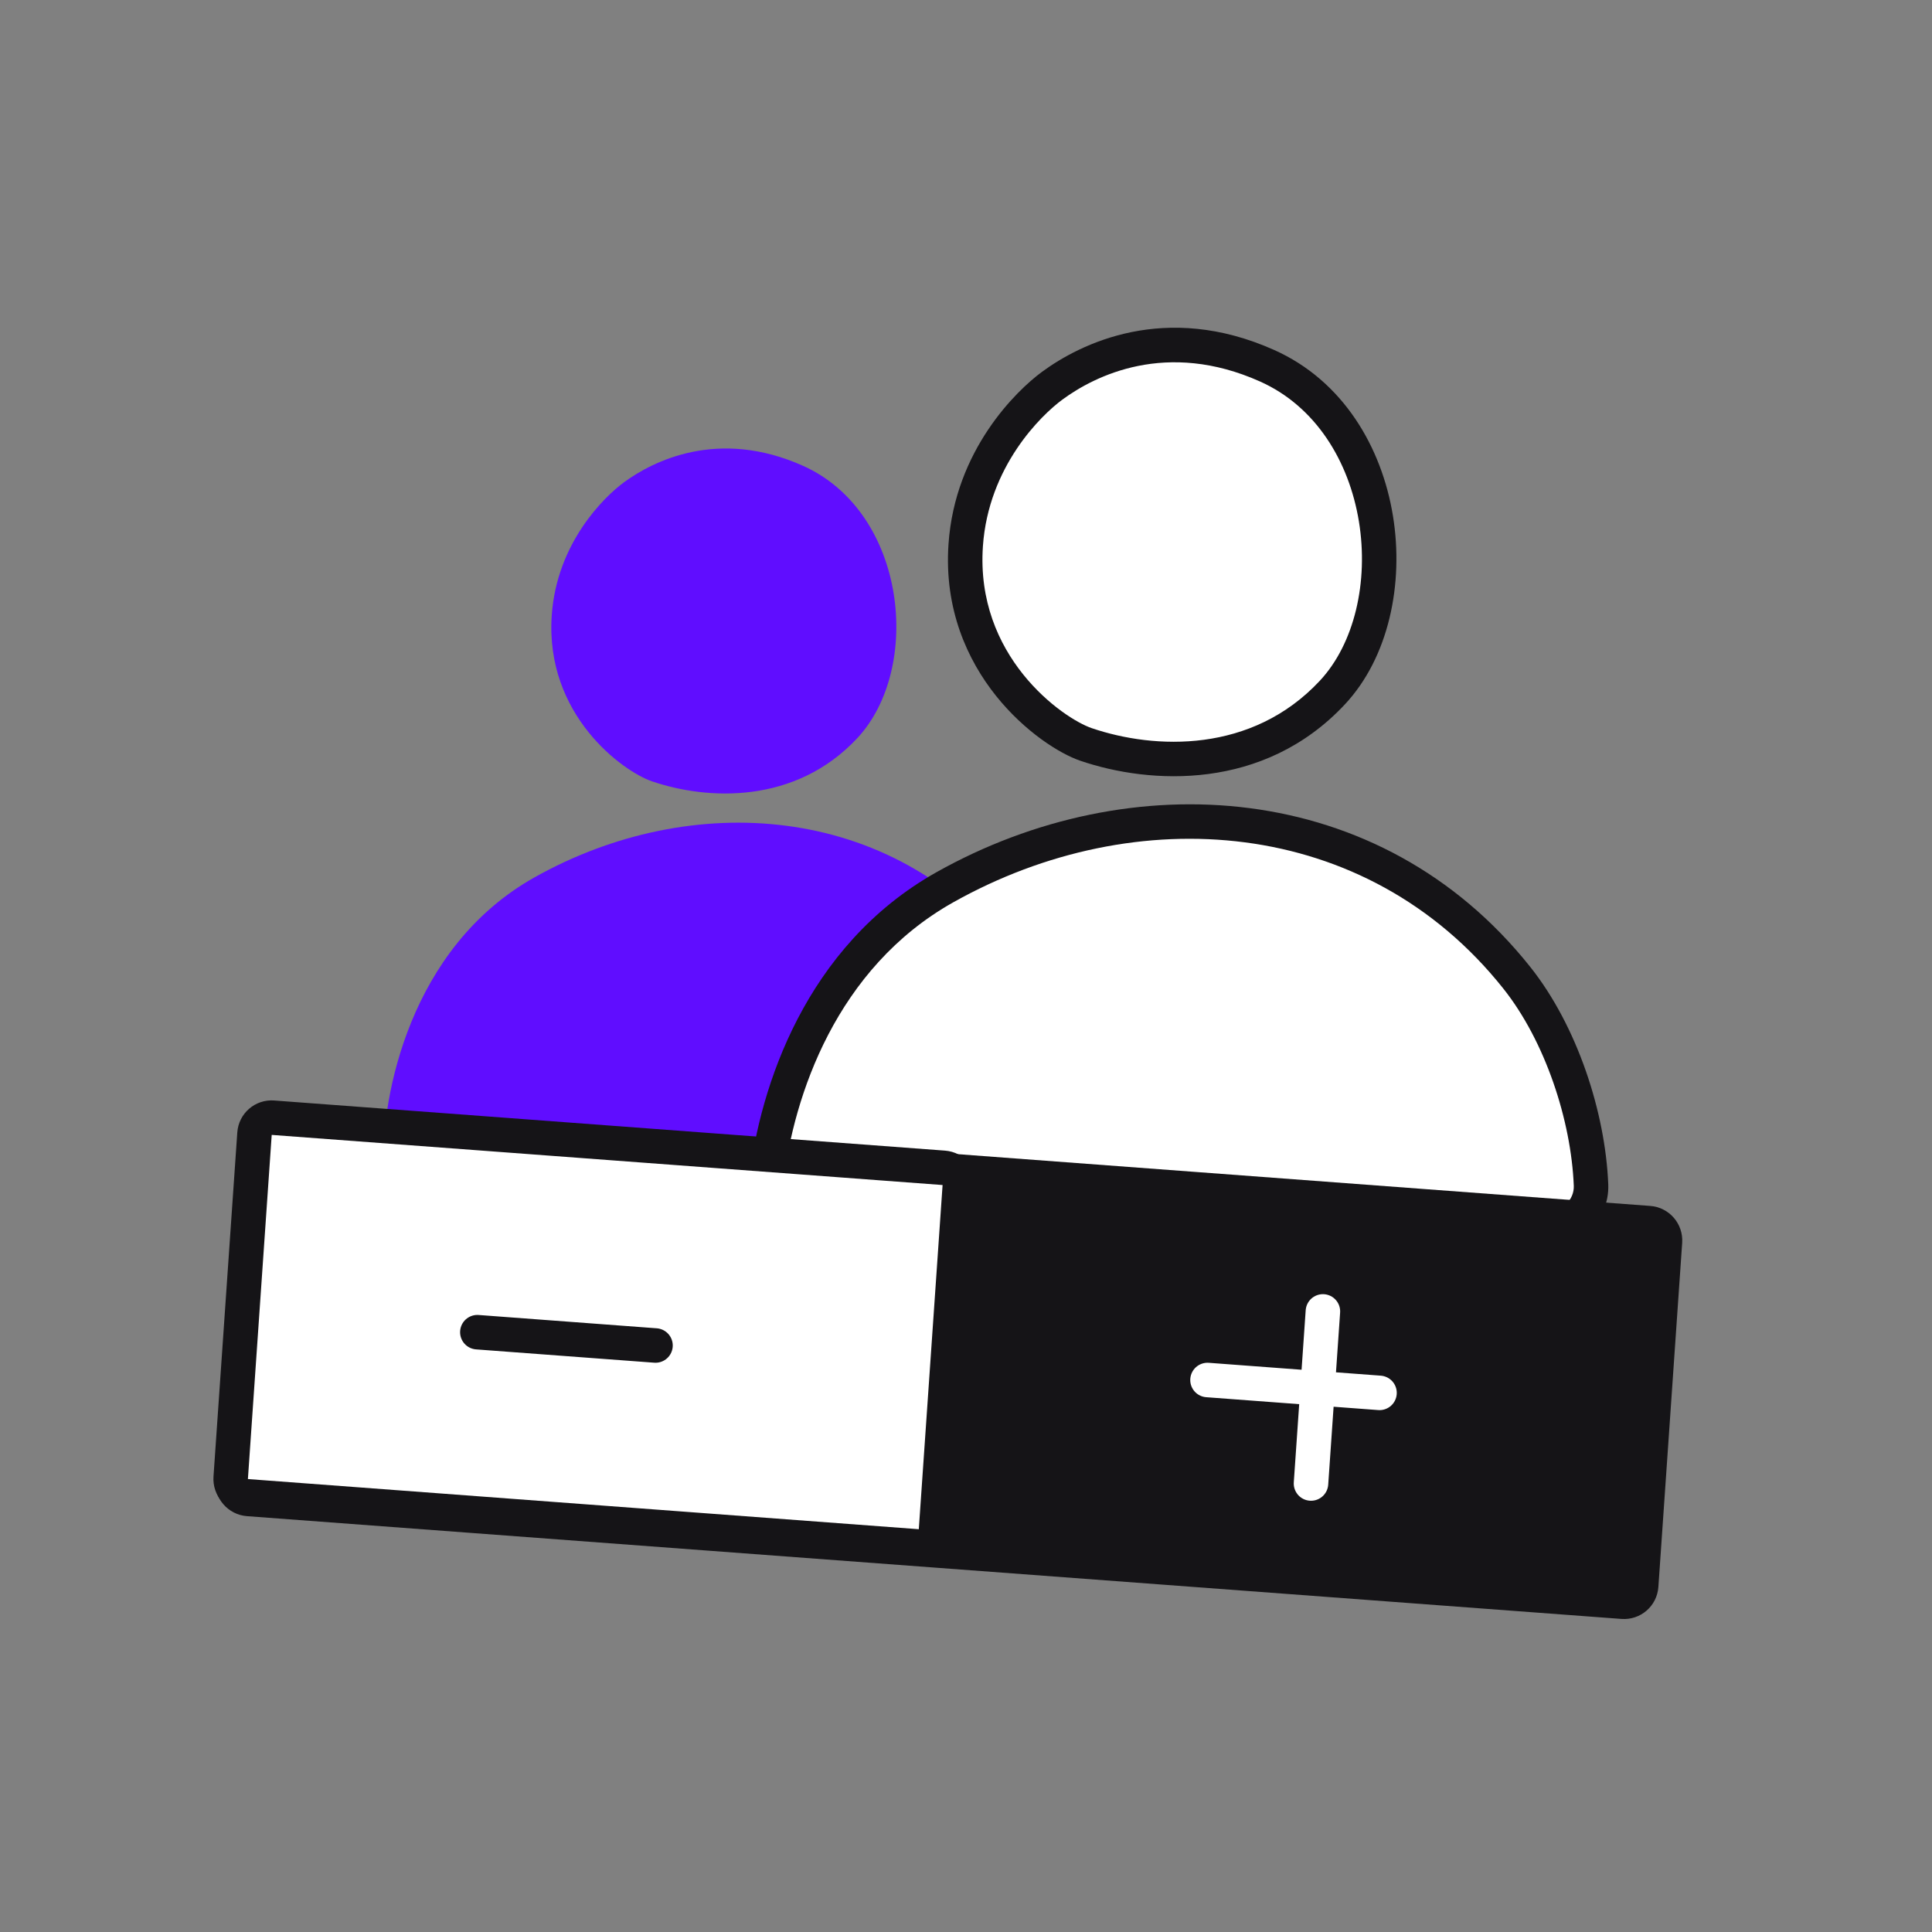 <?xml version="1.0" encoding="UTF-8"?> <svg xmlns="http://www.w3.org/2000/svg" width="56" height="56" viewBox="0 0 56 56" fill="none"><rect x="0" y="0" width="56" height="56" fill="#808080" stroke="none"/><path d="M15.489 25.433C11.861 27.47 11.061 31.816 11.114 33.734L31.05 33.701C31.309 31.926 30.626 29.28 29.303 27.617C25.834 23.26 20.024 22.885 15.489 25.433Z" fill="#600DFF"></path><path d="M23.274 13.501C20.825 12.406 18.934 13.357 18.083 13.982C17.515 14.4 16.138 15.736 15.993 17.834C15.793 20.723 18.052 22.36 18.9 22.648C20.501 23.194 23.048 23.323 24.848 21.397C26.743 19.369 26.288 14.849 23.274 13.501Z" fill="#600DFF"></path><path d="M27.387 25.718C23.794 27.737 22.511 31.64 22.208 34.237C22.115 35.038 22.777 35.679 23.583 35.678L44.767 35.64C45.508 35.639 46.147 35.09 46.117 34.349C46.037 32.363 45.254 29.96 43.962 28.337C39.801 23.109 32.83 22.661 27.387 25.718Z" fill="white"></path><path d="M22.208 34.237L22.705 34.293L22.208 34.237ZM27.387 25.718L27.631 26.154L27.387 25.718ZM43.962 28.337L44.354 28.025L43.962 28.337ZM46.117 34.349L46.616 34.327L46.616 34.327L46.117 34.349ZM44.767 35.64L44.766 36.14L44.767 35.64ZM23.583 35.678L23.582 36.178L23.582 36.178L23.583 35.678ZM22.705 34.293C23 31.767 24.241 28.058 27.631 26.154L27.143 25.282C23.347 27.415 22.023 31.514 21.712 34.181L22.705 34.293ZM27.631 26.154C32.909 23.189 39.594 23.654 43.571 28.65L44.354 28.025C40.008 22.564 32.751 22.132 27.143 25.282L27.631 26.154ZM43.571 28.65C44.788 30.178 45.541 32.476 45.617 34.371L46.616 34.327C46.532 32.249 45.72 29.741 44.354 28.025L43.571 28.65ZM44.768 35.14L23.584 35.178L23.582 36.178L44.766 36.14L44.768 35.14ZM45.617 34.371C45.633 34.772 45.284 35.139 44.768 35.14L44.766 36.14C45.733 36.139 46.66 35.408 46.616 34.327L45.617 34.371ZM21.712 34.181C21.578 35.324 22.524 36.18 23.582 36.178L23.584 35.178C23.029 35.179 22.651 34.752 22.705 34.293L21.712 34.181Z" fill="#151417"></path><path d="M36.729 10.601C33.79 9.287 31.521 10.428 30.5 11.179C29.819 11.68 28.166 13.283 27.991 15.801C27.752 19.267 30.462 21.232 31.48 21.578C33.402 22.233 36.458 22.387 38.618 20.076C40.891 17.643 40.345 12.219 36.729 10.601Z" fill="white"></path><path d="M30.5 11.179L30.204 10.777L30.204 10.777L30.5 11.179ZM36.729 10.601L36.934 10.145L36.934 10.145L36.729 10.601ZM38.618 20.076L38.253 19.735L38.618 20.076ZM31.48 21.578L31.642 21.105L31.48 21.578ZM27.991 15.801L27.493 15.768L27.991 15.801ZM30.795 11.582C31.733 10.892 33.808 9.844 36.523 11.058L36.934 10.145C33.772 8.73 31.31 9.964 30.204 10.777L30.795 11.582ZM36.523 11.058C38.139 11.781 39.103 13.371 39.389 15.116C39.675 16.87 39.256 18.662 38.253 19.735L38.982 20.417C40.253 19.057 40.697 16.921 40.375 14.951C40.052 12.97 38.935 11.039 36.934 10.145L36.523 11.058ZM38.253 19.735C36.285 21.841 33.472 21.728 31.642 21.105L31.317 22.052C33.331 22.738 36.631 22.933 38.982 20.417L38.253 19.735ZM31.642 21.105C31.235 20.966 30.379 20.45 29.655 19.546C28.943 18.657 28.381 17.419 28.49 15.833L27.493 15.768C27.363 17.649 28.036 19.127 28.873 20.173C29.699 21.204 30.706 21.844 31.317 22.052L31.642 21.105ZM28.49 15.833C28.65 13.52 30.177 12.036 30.795 11.582L30.204 10.777C29.46 11.324 27.681 13.046 27.493 15.768L28.49 15.833Z" fill="#151417"></path><path d="M47.57 45.965C47.551 46.241 47.313 46.447 47.037 46.427L27.117 44.938L7.196 43.448C6.921 43.428 6.713 43.188 6.732 42.912L7.422 32.936C7.441 32.661 7.68 32.454 7.955 32.475L27.876 33.964L47.796 35.453C48.072 35.473 48.279 35.714 48.26 35.989L47.57 45.965Z" fill="#151417" stroke="#151417"></path><path d="M6.687 42.834L7.377 32.858C7.396 32.583 7.635 32.376 7.91 32.397L27.356 33.85C27.631 33.871 27.839 34.111 27.82 34.386L27.096 44.861L7.151 43.37C6.876 43.35 6.668 43.11 6.687 42.834Z" fill="white" stroke="#151417"></path><path d="M38 43L38.345 38.012" stroke="white" stroke-linecap="round"></path><path d="M35 40L39.986 40.373" stroke="white" stroke-linecap="round"></path><path d="M13.836 38.614L19 39" stroke="#151417" stroke-linecap="round"></path></svg> 